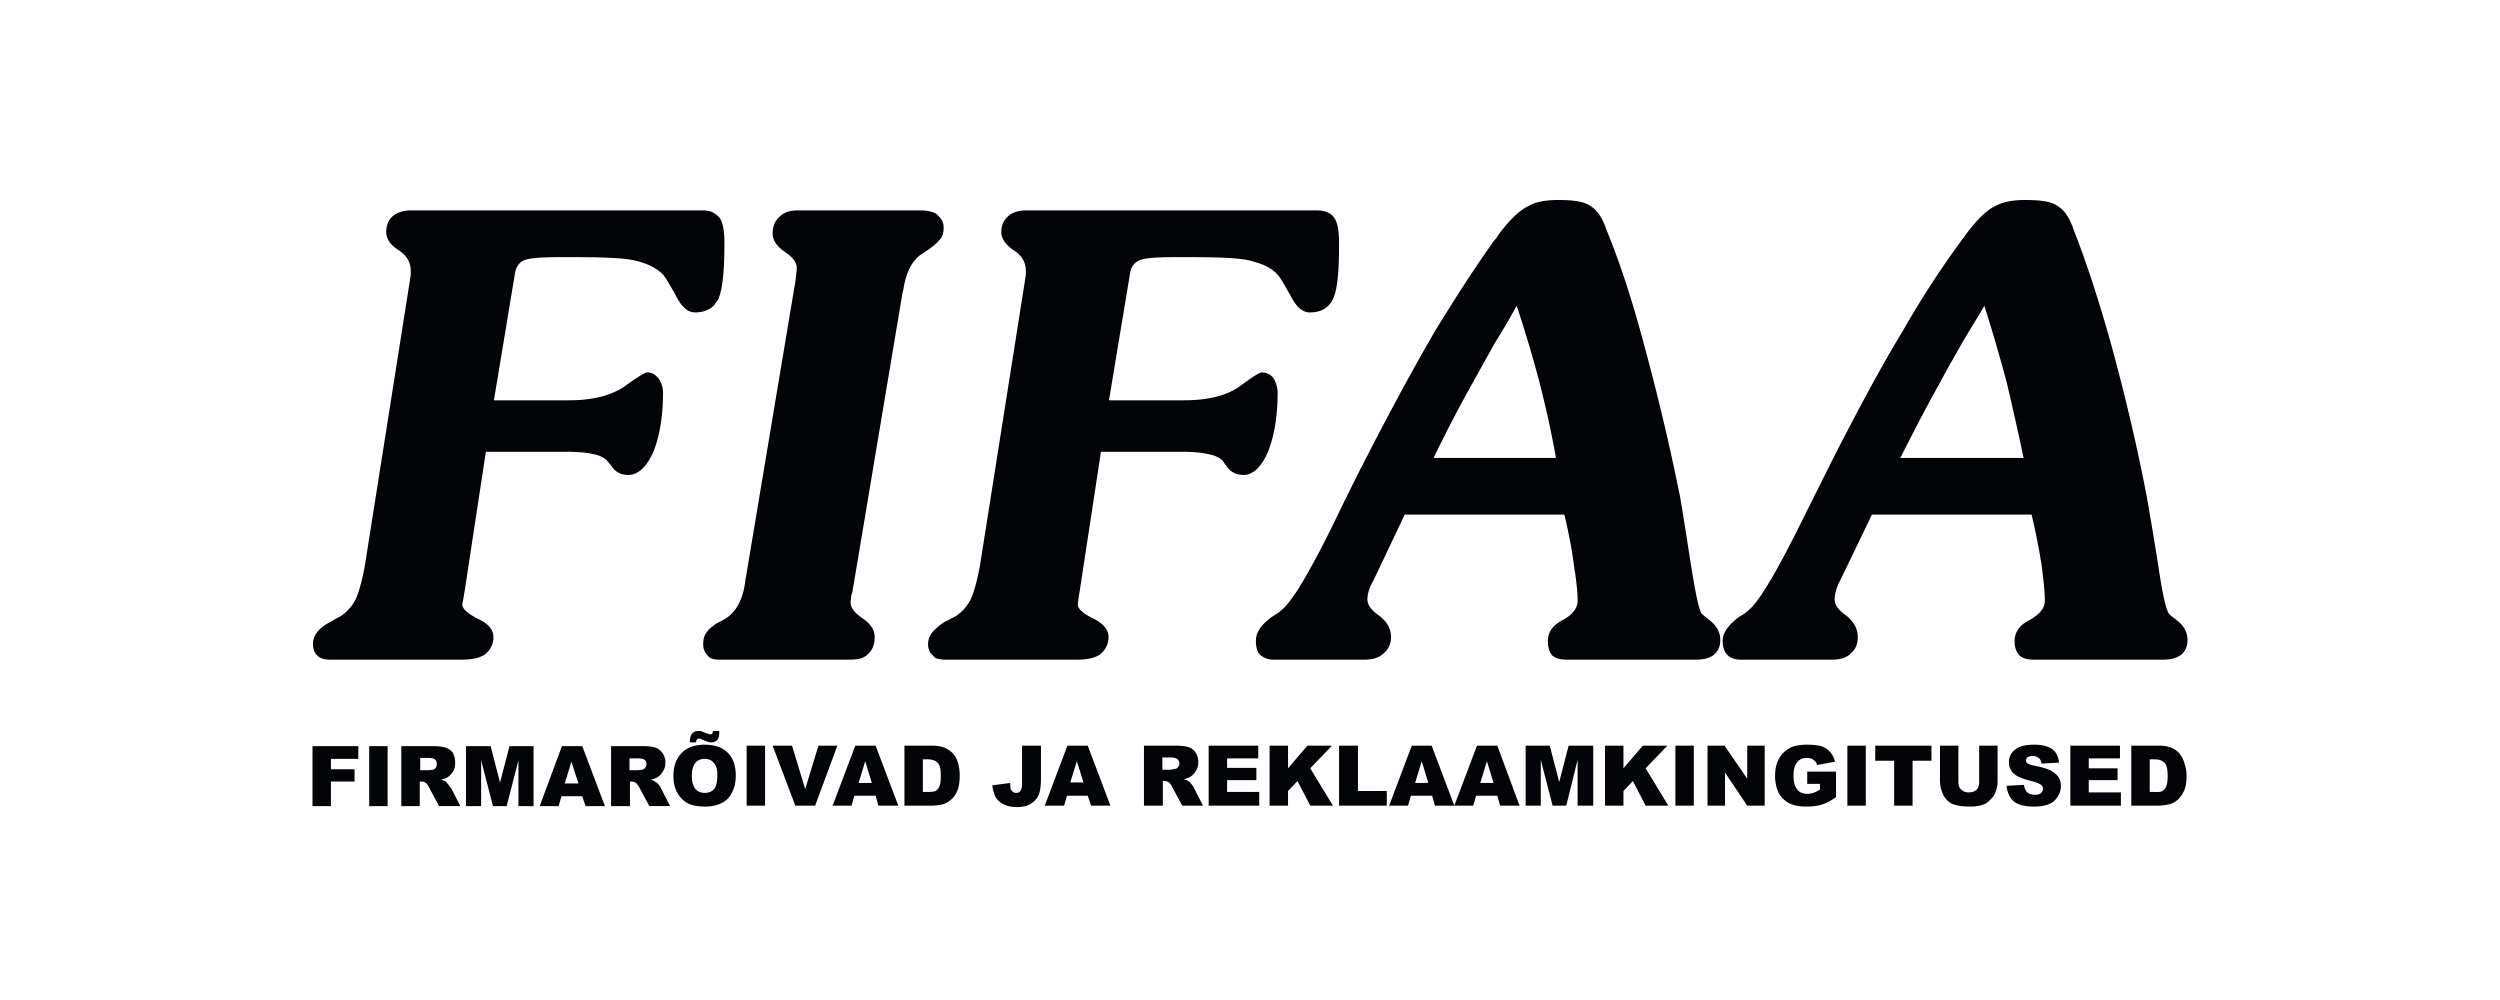 <svg xmlns="http://www.w3.org/2000/svg" width="200" height="80" fill="none"><path fill="#020407" fill-rule="evenodd" d="M57.124 24.428c-.378.378-.907.567-1.512.567-.604 0-1.096-.454-1.55-1.36-.49-.87-.83-1.475-1.057-1.702-.53-.529-1.21-.831-2.08-1.058-.83-.227-2.456-.302-4.874-.302h-1.285c-1.588 0-2.532.075-2.948.302-.34.19-.567.53-.643 1.134l-1.662 10.015h5.97c1.853 0 3.327-.34 4.46-1.096 1.096-.794 1.663-1.134 1.814-1.134.378 0 .643.152.907.454.227.302.378.718.378 1.171 0 1.852-.264 3.44-.756 4.687-.554 1.26-1.234 1.89-2.04 1.89-.567 0-1.02-.227-1.36-.756-.152-.19-.265-.303-.341-.416a2.111 2.111 0 0 0-1.096-.491c-.453-.114-1.172-.19-2.116-.19H38.87l-1.7 11.15c-.076.415-.114.755-.19 1.058 0 .34.416.718 1.21 1.133.831.378 1.285.87 1.285 1.474 0 .567-.227 1.02-.68 1.399-.454.302-1.097.416-1.89.416H26.474c-.454 0-.832-.076-1.058-.303-.252-.227-.378-.542-.378-.945 0-.718.491-1.322 1.474-1.814.264-.15.491-.302.68-.378.53-.34.945-.793 1.247-1.36.265-.567.53-1.512.756-2.76l3.628-22.977c0-.114.038-.151.038-.227v-.34c0-.68-.302-1.21-.983-1.663-.68-.416-.982-.945-.982-1.436 0-.53.189-.983.529-1.285.378-.302.869-.454 1.474-.454H56.14c.378 0 .718.038.983.227.189.114.302.19.453.378.265.378.378 1.058.378 2.04 0 2.193-.15 3.667-.49 4.46-.077.152-.228.303-.341.492Zm17.763-4.951c-.227.227-.567.453-.945.718-.907.491-1.436 1.474-1.663 2.91-.038.227-.114.416-.114.53L68.197 47.33c-.038.151-.113.303-.113.454 0 .113-.038.302-.038.416 0 .453.378.869.983 1.284.63.429.945.92.945 1.474 0 .605-.19 1.059-.53 1.361-.302.34-.793.453-1.474.453H57.654c-.189 0-.34 0-.529-.037-.189-.038-.378-.114-.491-.265a1.277 1.277 0 0 1-.378-.945c0-.453.113-.755.34-1.02.113-.19.302-.302.529-.491.189-.152.453-.265.718-.416.932-.479 1.512-1.424 1.739-2.835.037-.226.037-.377.075-.49l4.006-23.962c0-.189.038-.302.038-.453.038-.151.038-.302.038-.454 0-.378-.303-.831-.945-1.247-.605-.416-.983-.907-.983-1.474 0-.58.19-1.033.567-1.36.34-.34.832-.492 1.474-.492h9.788c.504 0 .92.089 1.248.265.037.038.075.038.113.113.302.265.491.567.491.983 0 .378-.075.718-.302.983-.113.075-.189.226-.302.302ZM175 51.223c0 .491-.189.907-.529 1.172-.378.264-.794.377-1.436.377h-10.393c-.454 0-.832-.113-1.096-.34-.265-.302-.378-.68-.378-1.133 0-.718.378-1.285 1.209-1.701.794-.454 1.21-.945 1.21-1.55 0-.718-.114-1.7-.265-2.872a53.34 53.34 0 0 0-.794-4.006h-12.774l-2.57 5.329a3.181 3.181 0 0 0-.302.756 2.729 2.729 0 0 0-.113.68c0 .453.302.87.945 1.323.566.453.907 1.02.907 1.7 0 .58-.189 1.02-.567 1.323-.378.378-.87.492-1.588.492h-7.218c-.416 0-.794-.114-1.058-.379-.265-.264-.378-.68-.378-1.133 0-.643.453-1.247 1.285-1.89.378-.227.642-.378.793-.567.87-.68 2.381-3.288 4.573-7.747l2.419-4.838c1.814-3.514 3.553-6.803 5.367-9.788a75.432 75.432 0 0 1 4.686-7.219c.113-.15.227-.264.302-.415.907-1.21 1.676-1.966 2.306-2.268.642-.378 1.474-.529 2.456-.529 1.21 0 2.079.113 2.57.453.529.303.983.907 1.323 1.928 1.033 2.62 2.066 5.795 3.099 9.524 1.02 3.779 1.965 7.71 2.759 11.867.264 1.511.567 3.288.907 5.442.34 2.343.642 3.628.869 3.893.076.075.227.226.491.415.681.492.983 1.02.983 1.701Zm-13.114-14.588a224.7 224.7 0 0 0-1.361-6.085 135.465 135.465 0 0 0-1.776-6.084c-.605 1.02-1.209 2.003-1.814 3.023-.567 1.02-1.172 2.04-1.701 3.061-1.133 2.003-2.192 4.082-3.212 6.085h9.864Zm-62.396 1.36c-.605 0-1.058-.226-1.398-.755a5.164 5.164 0 0 1-.303-.416c-.264-.227-.642-.416-1.134-.491-.453-.114-1.171-.19-2.116-.19h-6.463l-1.7 11.15c-.076.415-.114.755-.151 1.058 0 .34.377.718 1.247 1.133.806.404 1.209.895 1.209 1.474 0 .567-.227 1.02-.68 1.399-.454.302-1.058.416-1.89.416h-10.43c-.328 0-.593-.038-.794-.114-.114-.038-.19-.151-.227-.189-.277-.227-.416-.542-.416-.945 0-.453.227-.907.643-1.247.226-.227.49-.416.831-.605.265-.113.491-.264.68-.34.53-.34.945-.793 1.248-1.36.264-.567.529-1.512.755-2.76l3.629-22.977c0-.114.037-.151.037-.227v-.34c0-.68-.302-1.21-.982-1.663-.643-.416-.983-.945-.983-1.436 0-.53.189-.983.567-1.285.34-.302.831-.454 1.474-.454h23.167c.68 0 1.171.19 1.436.605.265.378.378 1.058.378 2.04 0 2.193-.113 3.667-.491 4.46-.353.706-.97 1.059-1.852 1.059-.378 0-.68-.19-.983-.492a4.328 4.328 0 0 1-.567-.869c-.491-.87-.831-1.474-1.058-1.7-.491-.53-1.209-.832-2.079-1.059-.793-.227-2.418-.302-4.837-.302H94.01c-1.625 0-2.57.075-2.948.302-.378.19-.605.53-.68 1.134l-1.663 10.015h5.971c1.89 0 3.364-.34 4.46-1.096 1.058-.794 1.625-1.134 1.776-1.134.378 0 .718.152.945.454.189.302.34.718.34 1.171 0 1.852-.265 3.44-.756 4.687-.529 1.247-1.209 1.89-1.965 1.89ZM137.623 51.223c0 .491-.189.907-.529 1.172-.34.264-.832.377-1.399.377h-10.43c-.454 0-.832-.113-1.096-.34-.227-.302-.341-.68-.341-1.133 0-.718.378-1.285 1.21-1.701.793-.454 1.171-.945 1.171-1.55 0-.718-.113-1.7-.302-2.872-.151-1.21-.416-2.57-.756-4.006h-12.774l-2.532 5.329a3.314 3.314 0 0 0-.34.756 2.683 2.683 0 0 0-.113.68c0 .453.302.87.944 1.323.605.453.945 1.02.945 1.7 0 .567-.227 1.02-.605 1.323-.415.378-.907.492-1.549.492h-7.218c-.454 0-.756-.114-1.096-.379-.265-.264-.341-.68-.341-1.133 0-.643.378-1.247 1.248-1.89.34-.227.642-.378.793-.567.378-.264.756-.831 1.285-1.587.832-1.323 1.965-3.401 3.288-6.16a214.206 214.206 0 0 1 2.419-4.838c1.814-3.514 3.59-6.803 5.329-9.788 1.738-2.835 3.288-5.216 4.724-7.219.151-.15.227-.264.302-.415.907-1.21 1.701-1.966 2.343-2.268.567-.378 1.436-.529 2.457-.529 1.171 0 2.041.113 2.532.453.529.303.983.907 1.323 1.928 1.083 2.62 2.116 5.795 3.099 9.524 1.02 3.779 1.965 7.71 2.796 11.867.265 1.511.53 3.288.87 5.442.378 2.343.642 3.628.869 3.893.075.075.264.226.491.415.68.492.983 1.02.983 1.701Zm-13.152-14.588c-.34-2.003-.794-4.006-1.323-6.085a100.349 100.349 0 0 0-1.814-6.084 63.383 63.383 0 0 1-1.776 3.023l-1.701 3.061c-1.134 2.003-2.192 4.082-3.174 6.085h9.788ZM25 59.689h3.666v1.02h-2.192v.831h1.89v.983h-1.89v1.965H25v-4.8Zm4.535 0h1.474v4.8h-1.474v-4.8Zm2.57 4.8v-4.8h2.457c.453 0 .806.037 1.058.113.252.075.453.214.605.416.125.226.188.491.188.793 0 .277-.05.504-.15.68a1.704 1.704 0 0 1-.454.492 1.813 1.813 0 0 1-.53.189c.177.05.303.1.379.151.05.05.126.139.226.265.101.126.177.226.227.302l.718 1.398h-1.7l-.794-1.474c-.1-.201-.19-.327-.265-.378a.553.553 0 0 0-.34-.113h-.151v1.965h-1.474Zm1.512-2.873h.605c.075 0 .214-.013.415-.038a.594.594 0 0 0 .227-.151.67.67 0 0 0 .076-.302c0-.151-.038-.265-.114-.34-.1-.101-.29-.152-.567-.152h-.642v.983Zm3.666-1.927h1.965l.756 2.91.756-2.91h1.927v4.8h-1.21v-3.667l-.944 3.666h-1.096l-.945-3.666v3.666h-1.21v-4.8Zm9.297 4.006h-1.663l-.227.793h-1.512l1.777-4.8h1.625l1.814 4.8h-1.55l-.264-.793Zm-.303-1.02-.566-1.74-.53 1.74h1.096Zm2.608 1.813v-4.8h2.494c.454 0 .794.038 1.02.114.253.075.454.227.605.453.152.202.227.454.227.756 0 .277-.063.504-.189.68-.1.202-.252.366-.453.492a1.812 1.812 0 0 1-.53.189c.177.05.303.113.379.189.075.025.163.1.264.227.101.126.164.226.19.302l.717 1.398h-1.663l-.793-1.474a1.87 1.87 0 0 0-.265-.378.729.729 0 0 0-.378-.113h-.113v1.965h-1.512Zm1.474-2.872h.642c.05 0 .177-.013.378-.038a.367.367 0 0 0 .227-.151.408.408 0 0 0 .114-.302c0-.151-.05-.265-.152-.34-.1-.076-.29-.114-.566-.114h-.643v.945Zm3.515.453c0-.78.226-1.398.68-1.851.428-.429 1.033-.643 1.814-.643.806 0 1.424.214 1.852.643.428.428.642 1.033.642 1.814 0 .554-.1 1.008-.302 1.36a1.7 1.7 0 0 1-.794.832c-.377.201-.831.302-1.36.302-.53 0-.97-.075-1.323-.227a2.115 2.115 0 0 1-.87-.831c-.226-.378-.34-.844-.34-1.399Zm1.474 0c0 .48.1.832.302 1.059.176.201.416.302.718.302.328 0 .58-.1.756-.302.176-.202.264-.58.264-1.134 0-.454-.1-.781-.302-.983-.176-.201-.416-.302-.718-.302s-.542.1-.718.302c-.201.227-.302.58-.302 1.058Zm1.7-3.59h.492v.151a1 1 0 0 1-.151.567.665.665 0 0 1-.492.19c-.151 0-.365-.064-.642-.19-.177-.075-.29-.113-.34-.113-.076 0-.126.025-.152.075-.05.05-.075.127-.075.227h-.492v-.15c0-.228.064-.417.19-.568a.618.618 0 0 1 .453-.189h.227c.05.025.176.076.378.151.176.076.302.114.378.114.05 0 .1-.013.15-.038.026-.05.051-.126.076-.227Zm2.684 1.172h1.474v4.8h-1.474v-4.8Zm2.078 0h1.55l1.058 3.477 1.058-3.477h1.512l-1.776 4.8h-1.588l-1.814-4.8Zm8.24 4.006h-1.702l-.226.794H66.61l1.814-4.8h1.625l1.814 4.8h-1.587l-.227-.794Zm-.303-1.02-.53-1.739-.528 1.738h1.058Zm2.608-2.986h2.191c.429 0 .781.063 1.059.189.277.126.504.29.68.491.176.227.302.491.378.794.076.277.113.58.113.907 0 .529-.063.932-.189 1.21-.1.276-.264.516-.491.717a1.877 1.877 0 0 1-.642.378c-.328.076-.63.114-.907.114h-2.192v-4.8Zm1.473 1.096v2.608h.378c.303 0 .517-.026.643-.076a.779.779 0 0 0 .302-.378c.076-.176.114-.454.114-.832 0-.503-.076-.844-.227-1.02-.177-.201-.454-.302-.832-.302h-.378Zm7.937-1.096h1.512v2.607c0 .555-.05.97-.151 1.248-.101.302-.303.554-.605.755-.277.202-.655.303-1.134.303-.479 0-.844-.076-1.096-.227a1.41 1.41 0 0 1-.642-.567 3.008 3.008 0 0 1-.265-.945l1.436-.189c0 .227.013.39.038.492.05.1.113.176.189.227.05.05.138.075.264.075a.371.371 0 0 0 .34-.189c.076-.126.114-.327.114-.605v-2.985Zm5.253 4.006h-1.663l-.227.794H83.58l1.814-4.8h1.625l1.814 4.8h-1.55l-.264-.794Zm-.34-1.058-.53-1.701-.528 1.7h1.058Zm4.838 1.852v-4.8h2.494c.453 0 .806.038 1.058.113.227.076.416.214.567.416.151.227.227.491.227.794 0 .277-.063.503-.19.68-.1.201-.251.365-.453.491a1.813 1.813 0 0 1-.529.19c.177.05.302.1.378.15.076.05.164.139.265.265.1.126.163.227.189.302l.718 1.399h-1.663l-.794-1.474c-.1-.202-.189-.328-.264-.378a.612.612 0 0 0-.378-.114h-.114v1.966h-1.511Zm1.473-2.873h.643c.05 0 .176-.025.378-.075.1 0 .176-.05.227-.151a.363.363 0 0 0 .113-.265c0-.151-.05-.265-.151-.34-.101-.101-.29-.151-.567-.151h-.643v.982Zm3.704-1.927h3.968v1.02h-2.494v.756h2.343v.983h-2.343v.945h2.57v1.096h-4.044v-4.8Zm4.875 0h1.474v1.814l1.55-1.814h1.965l-1.738 1.814 1.814 2.986h-1.814l-1.021-1.966-.756.794v1.172h-1.474v-4.8Zm5.556 0h1.512v3.628h2.305v1.172h-3.817v-4.8Zm7.445 4.006h-1.701l-.226.794h-1.512l1.814-4.8h1.587l1.814 4.8 1.814-4.8h1.626l1.776 4.8h-1.55l-.226-.794h-1.701l-.227.794h-3.061l-.227-.794Zm-.302-1.02-.529-1.739-.529 1.738h1.058Zm5.215 0-.529-1.739-.529 1.738h1.058Zm2.57-2.986h1.928l.755 2.91.756-2.91h1.966v4.8h-1.248v-3.666l-.907 3.666h-1.096l-.944-3.666v3.666h-1.21v-4.8Zm6.349 0h1.474v1.814l1.55-1.814h1.965l-1.738 1.814 1.814 2.986h-1.814l-1.021-1.966-.756.794v1.172h-1.474v-4.8Zm5.631 0h1.474v4.8h-1.474v-4.8Zm2.57 0h1.361l1.814 2.645v-2.645h1.398v4.8h-1.398l-1.776-2.646v2.646h-1.399v-4.8Zm7.975 3.061v-.983h2.305v2.041c-.428.303-.819.504-1.172.605-.327.1-.73.151-1.209.151-.554 0-1.008-.088-1.36-.264a2.07 2.07 0 0 1-.87-.87 3.27 3.27 0 0 1-.264-1.323c0-.529.101-.982.302-1.36a2.19 2.19 0 0 1 .945-.907c.327-.151.768-.227 1.323-.227.529 0 .932.05 1.209.151.252.101.466.252.643.454.176.201.302.453.377.756l-1.436.264a.721.721 0 0 0-.302-.415c-.126-.101-.302-.152-.529-.152-.328 0-.58.114-.756.34-.202.227-.302.58-.302 1.059 0 .529.1.907.302 1.134.176.226.441.34.794.34.176 0 .34-.026.491-.076a2.56 2.56 0 0 0 .529-.264v-.454h-1.02Zm3.212-3.061h1.474v4.8h-1.474v-4.8Zm2.23 0h4.497v1.21h-1.511v3.59h-1.474v-3.59h-1.512v-1.21Zm8.314 0h1.474v2.834c0 .303-.05.58-.151.832a1.358 1.358 0 0 1-.416.642 1.38 1.38 0 0 1-.604.416c-.278.1-.618.151-1.021.151-.227 0-.478-.013-.756-.038a4.217 4.217 0 0 1-.718-.189 1.88 1.88 0 0 1-.491-.415 1.782 1.782 0 0 1-.302-.567 2.642 2.642 0 0 1-.151-.832v-2.834h1.473v2.91c0 .277.076.478.227.605.151.15.353.226.605.226s.453-.063.605-.189c.151-.15.226-.365.226-.642v-2.91Zm2.192 3.212 1.399-.075c.025.226.088.403.189.529.151.176.378.264.68.264.201 0 .353-.038.453-.113a.465.465 0 0 0 .189-.378.358.358 0 0 0-.151-.302c-.126-.101-.378-.202-.756-.303-.655-.15-1.121-.34-1.398-.567a1.225 1.225 0 0 1-.416-.944c0-.252.063-.48.189-.68.151-.227.366-.404.643-.53.302-.126.705-.189 1.209-.189.605 0 1.071.114 1.398.34.328.227.517.592.567 1.096l-1.398.076c-.025-.202-.101-.353-.227-.454a.763.763 0 0 0-.491-.15c-.176 0-.315.037-.416.113a.365.365 0 0 0-.113.264c0 .076.038.139.113.19.076.075.24.138.491.188.656.126 1.122.265 1.399.416.277.151.479.327.605.529.125.202.188.44.188.718 0 .302-.088.58-.264.831a1.324 1.324 0 0 1-.718.605c-.302.126-.68.19-1.134.19-.806 0-1.373-.152-1.701-.454-.302-.303-.478-.706-.529-1.21Zm5.102-3.212h3.969v1.02h-2.495v.794h2.306v.945h-2.306v.982h2.57v1.059h-4.044v-4.8Zm4.876 0h2.192c.428 0 .781.063 1.058.189s.491.29.642.491c.177.227.303.491.378.794.101.277.151.58.151.907 0 .529-.063.932-.189 1.21a2.412 2.412 0 0 1-.491.717 1.81 1.81 0 0 1-.68.378 3.922 3.922 0 0 1-.869.114h-2.192v-4.8Zm1.474 1.096v2.608h.377c.303.025.517 0 .643-.076a.775.775 0 0 0 .302-.378c.076-.176.114-.454.114-.832 0-.503-.076-.844-.227-1.02-.176-.201-.454-.302-.832-.302h-.377Z" clip-rule="evenodd"></path></svg>